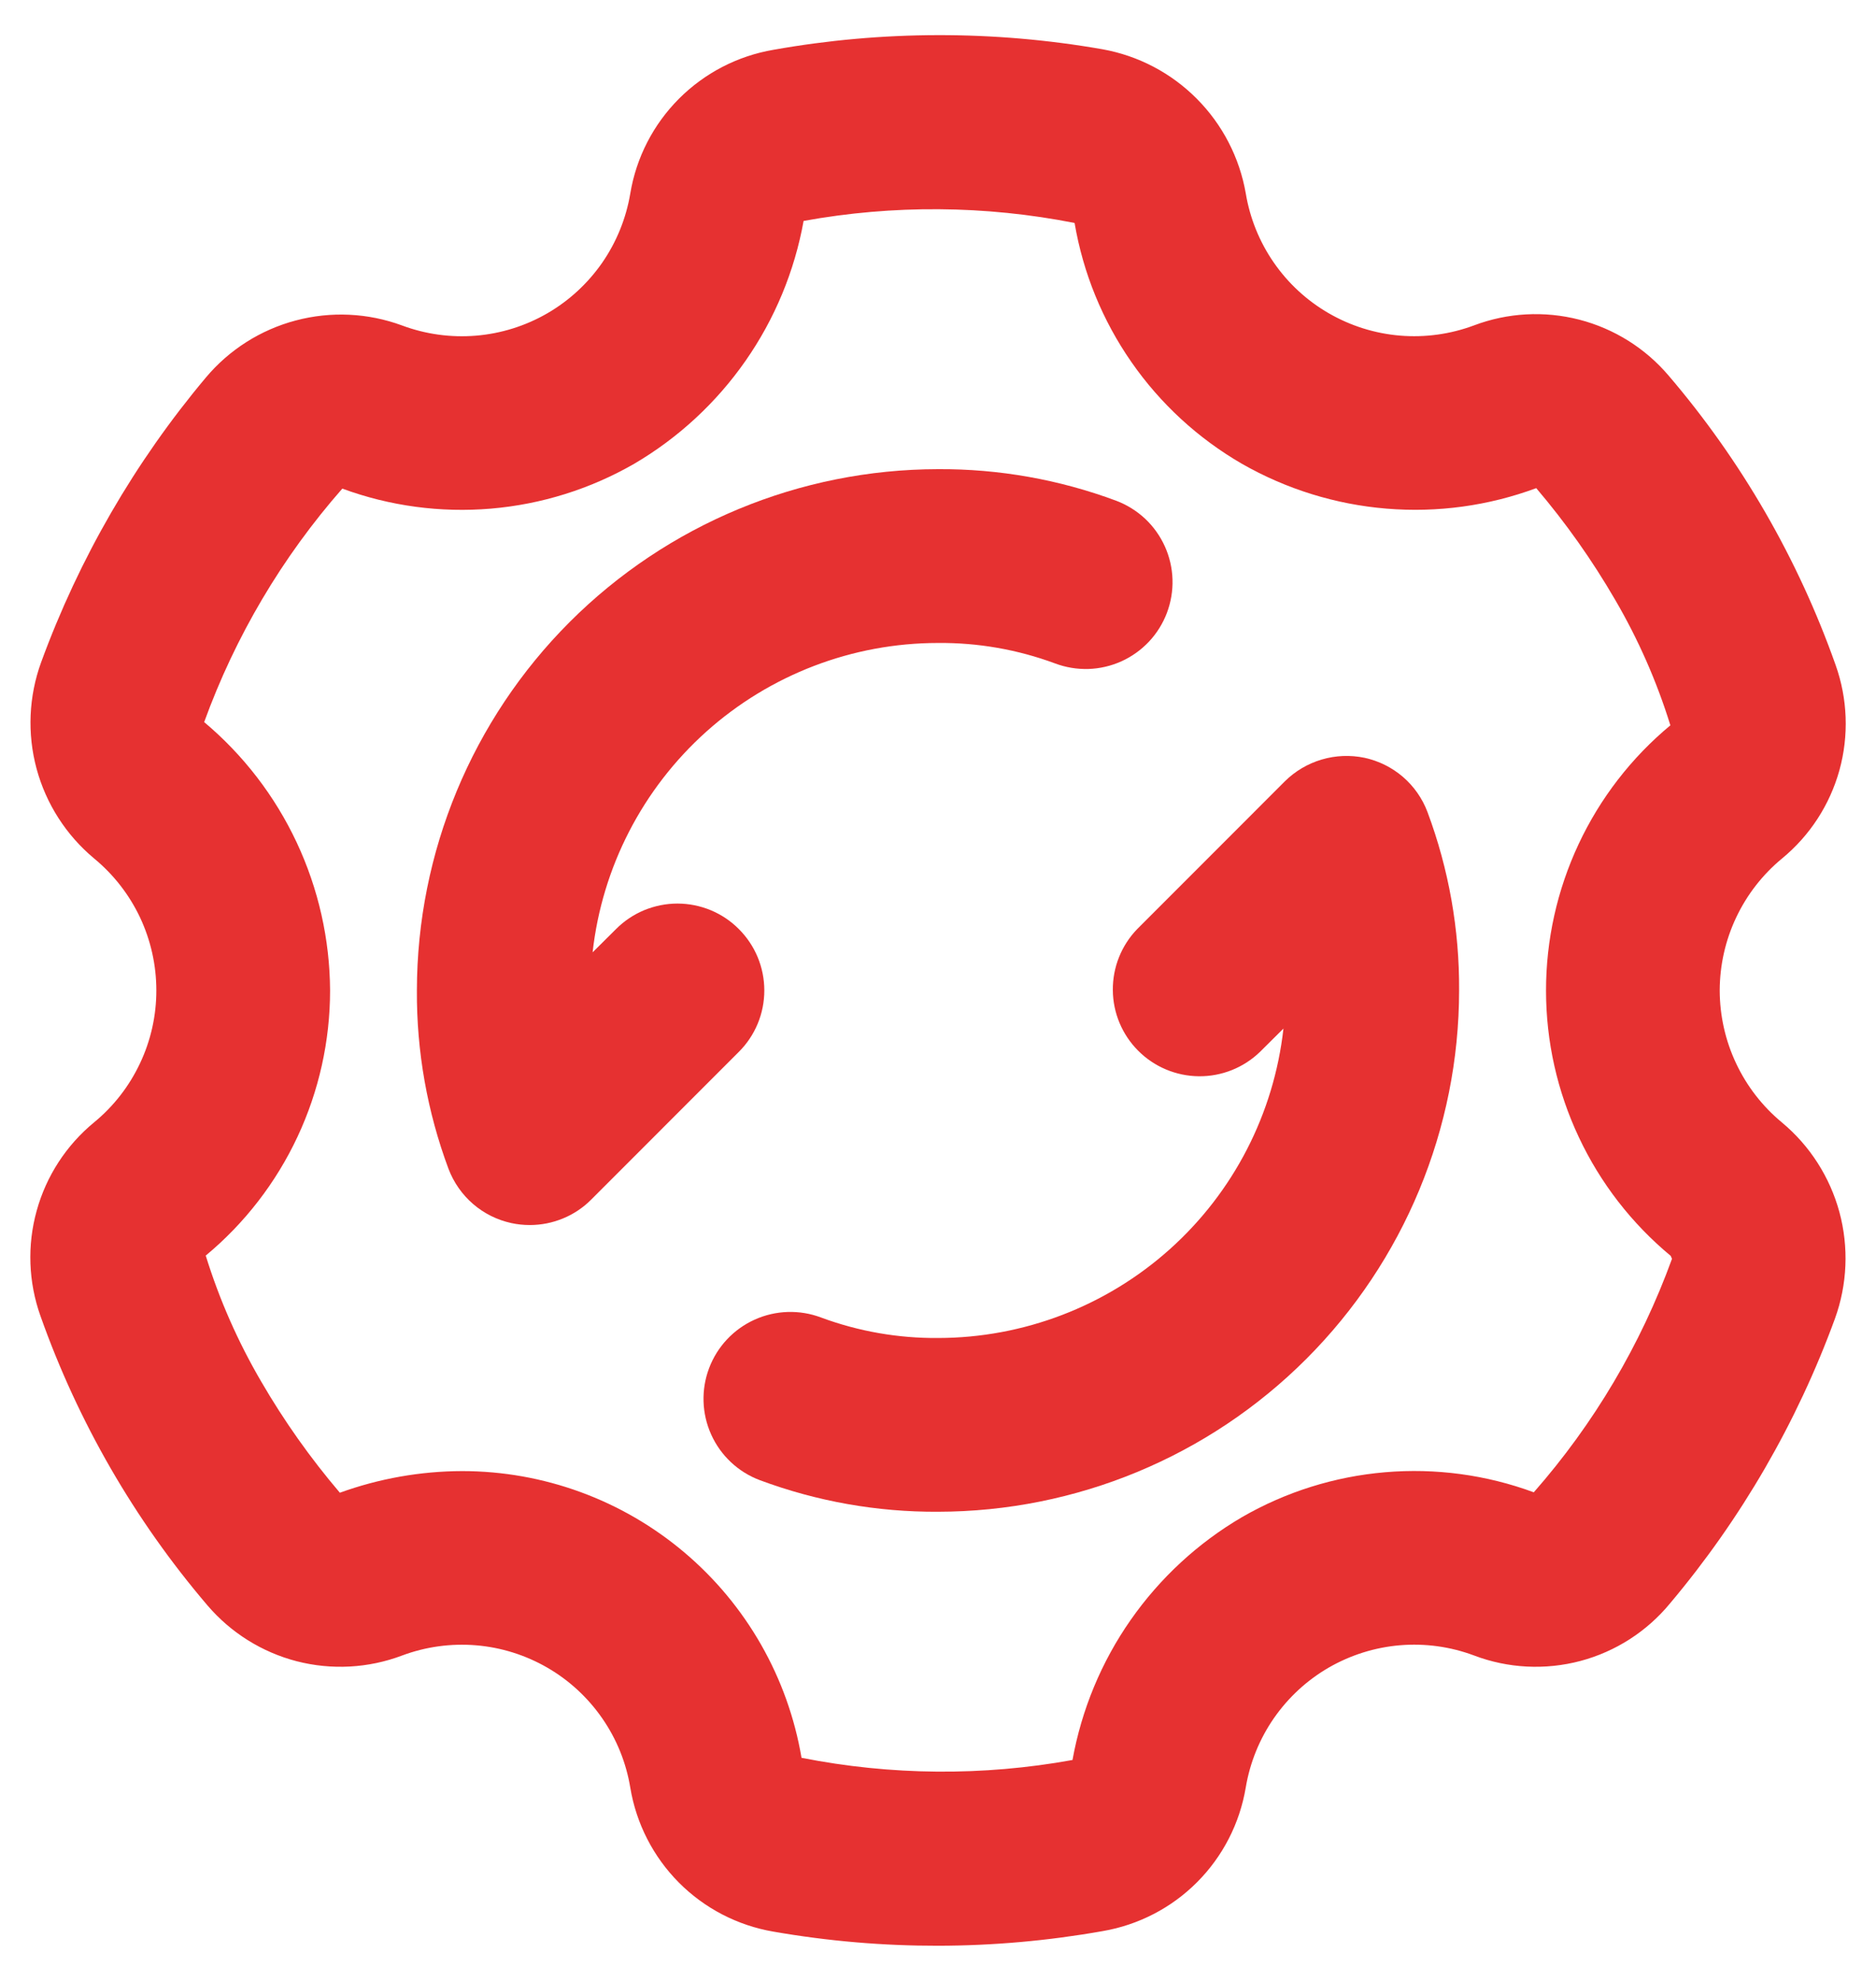 <svg width="36" height="38" viewBox="0 0 36 38" fill="none" xmlns="http://www.w3.org/2000/svg">
<path d="M33.001 19C33.002 18.517 33.109 18.04 33.316 17.602C33.522 17.165 33.822 16.779 34.194 16.471C34.728 16.033 35.113 15.441 35.298 14.776C35.482 14.11 35.456 13.404 35.224 12.754C34.505 10.724 33.42 8.843 32.021 7.206C31.574 6.68 30.975 6.305 30.306 6.132C29.637 5.96 28.932 5.998 28.286 6.242C27.833 6.411 27.348 6.478 26.866 6.438C26.384 6.398 25.917 6.251 25.498 6.009C25.079 5.767 24.719 5.435 24.444 5.037C24.169 4.64 23.985 4.186 23.906 3.709C23.786 3.022 23.458 2.388 22.966 1.894C22.474 1.399 21.843 1.068 21.156 0.945C19.067 0.58 16.931 0.584 14.844 0.955C14.156 1.072 13.522 1.4 13.029 1.894C12.536 2.388 12.209 3.024 12.095 3.712C12.015 4.189 11.831 4.642 11.556 5.04C11.28 5.437 10.92 5.769 10.502 6.011C10.083 6.253 9.616 6.399 9.134 6.439C8.652 6.479 8.167 6.412 7.714 6.243C7.06 6.002 6.348 5.969 5.674 6.148C5 6.327 4.398 6.709 3.95 7.243C2.587 8.866 1.518 10.714 0.789 12.705C0.551 13.36 0.52 14.073 0.702 14.747C0.884 15.42 1.27 16.021 1.806 16.468C2.179 16.775 2.48 17.162 2.687 17.599C2.893 18.037 3 18.514 3 18.998C3.001 19.482 2.894 19.96 2.687 20.397C2.481 20.835 2.181 21.222 1.807 21.529C1.274 21.967 0.888 22.559 0.704 23.225C0.519 23.89 0.545 24.596 0.777 25.246C1.496 27.276 2.582 29.157 3.98 30.795C4.428 31.32 5.027 31.695 5.695 31.868C6.364 32.04 7.07 32.002 7.716 31.758C8.169 31.589 8.654 31.522 9.136 31.562C9.618 31.602 10.085 31.749 10.504 31.991C10.922 32.233 11.282 32.565 11.557 32.963C11.833 33.361 12.016 33.814 12.095 34.292C12.209 34.981 12.535 35.618 13.028 36.114C13.521 36.609 14.156 36.938 14.845 37.055C16.934 37.419 19.07 37.415 21.157 37.045C21.845 36.928 22.48 36.6 22.972 36.106C23.465 35.612 23.791 34.977 23.906 34.288C23.986 33.812 24.17 33.358 24.445 32.961C24.721 32.563 25.081 32.231 25.499 31.989C25.918 31.748 26.385 31.601 26.867 31.561C27.349 31.521 27.833 31.588 28.286 31.757C28.939 32.005 29.654 32.041 30.329 31.862C31.004 31.682 31.605 31.296 32.049 30.756C33.414 29.135 34.484 27.287 35.212 25.296C35.45 24.64 35.48 23.926 35.298 23.252C35.115 22.579 34.73 21.977 34.193 21.531C33.821 21.223 33.521 20.836 33.315 20.398C33.109 19.961 33.002 19.484 33.001 19ZM29.433 28.627C28.522 28.291 27.549 28.16 26.581 28.242C25.613 28.324 24.676 28.618 23.834 29.103C22.988 29.598 22.259 30.272 21.697 31.076C21.135 31.88 20.755 32.797 20.581 33.762C18.86 34.074 17.096 34.059 15.381 33.72C15.12 32.182 14.323 30.785 13.131 29.779C11.939 28.772 10.429 28.22 8.869 28.22C8.068 28.222 7.274 28.363 6.522 28.635C5.955 27.97 5.45 27.256 5.011 26.5C4.566 25.739 4.209 24.929 3.948 24.086C4.695 23.466 5.296 22.688 5.708 21.809C6.12 20.93 6.334 19.971 6.334 19C6.329 18.018 6.11 17.049 5.693 16.16C5.276 15.271 4.67 14.483 3.918 13.852C4.515 12.207 5.414 10.688 6.569 9.373C7.48 9.708 8.453 9.839 9.421 9.757C10.388 9.675 11.326 9.382 12.168 8.898C13.014 8.402 13.743 7.729 14.305 6.924C14.867 6.12 15.247 5.203 15.421 4.238C17.142 3.926 18.905 3.939 20.621 4.277C20.784 5.236 21.156 6.147 21.712 6.946C22.267 7.745 22.992 8.411 23.834 8.898C24.684 9.383 25.63 9.677 26.606 9.757C27.581 9.838 28.562 9.704 29.48 9.364C30.047 10.03 30.552 10.745 30.991 11.5C31.436 12.261 31.793 13.071 32.054 13.914C31.306 14.535 30.705 15.313 30.293 16.193C29.881 17.073 29.667 18.032 29.668 19.004C29.668 19.976 29.883 20.935 30.297 21.814C30.71 22.694 31.312 23.471 32.06 24.091L32.085 24.148C31.487 25.793 30.588 27.312 29.433 28.627Z" fill="#E63131"/>
<path d="M26.186 14.537C25.913 14.48 25.631 14.491 25.364 14.57C25.097 14.649 24.854 14.792 24.656 14.988L21.823 17.822C21.519 18.136 21.351 18.557 21.355 18.994C21.358 19.431 21.534 19.849 21.843 20.158C22.152 20.467 22.57 20.642 23.007 20.646C23.444 20.65 23.865 20.482 24.179 20.178L24.629 19.731C24.447 21.362 23.671 22.869 22.448 23.964C21.225 25.059 19.642 25.665 18 25.667C17.235 25.673 16.474 25.54 15.756 25.274C15.342 25.118 14.884 25.133 14.481 25.315C14.078 25.497 13.764 25.831 13.608 26.244C13.451 26.658 13.466 27.117 13.648 27.52C13.83 27.923 14.164 28.237 14.578 28.393C15.672 28.801 16.832 29.007 18 29C20.652 28.997 23.194 27.943 25.068 26.068C26.943 24.193 27.998 21.651 28 19C28.007 17.832 27.802 16.672 27.393 15.577C27.295 15.317 27.133 15.085 26.922 14.903C26.711 14.722 26.458 14.596 26.186 14.537Z" fill="#E63131"/>
<path d="M14.178 17.822C14.024 17.667 13.84 17.544 13.638 17.46C13.436 17.377 13.219 17.333 13 17.333C12.781 17.333 12.565 17.377 12.362 17.46C12.16 17.544 11.976 17.667 11.822 17.822L11.372 18.269C11.554 16.638 12.331 15.131 13.553 14.036C14.776 12.941 16.359 12.335 18 12.334C18.766 12.327 19.526 12.46 20.245 12.726C20.449 12.803 20.667 12.839 20.886 12.833C21.105 12.826 21.32 12.776 21.52 12.686C21.719 12.596 21.899 12.467 22.049 12.308C22.199 12.148 22.316 11.96 22.393 11.756C22.47 11.551 22.507 11.333 22.5 11.114C22.493 10.895 22.443 10.68 22.353 10.481C22.263 10.281 22.134 10.101 21.975 9.951C21.815 9.802 21.628 9.685 21.423 9.607C20.328 9.199 19.169 8.993 18 9C15.349 9.003 12.807 10.058 10.932 11.932C9.058 13.807 8.003 16.349 8 19C7.993 20.169 8.199 21.328 8.607 22.423C8.706 22.683 8.868 22.915 9.079 23.097C9.29 23.279 9.543 23.404 9.815 23.463C9.931 23.488 10.049 23.5 10.167 23.5C10.386 23.5 10.602 23.457 10.805 23.373C11.007 23.29 11.191 23.167 11.345 23.012L14.178 20.178C14.333 20.024 14.456 19.84 14.54 19.638C14.624 19.436 14.667 19.219 14.667 19C14.667 18.781 14.624 18.565 14.54 18.362C14.456 18.16 14.333 17.977 14.178 17.822Z" fill="#E63131"/>
</svg>

